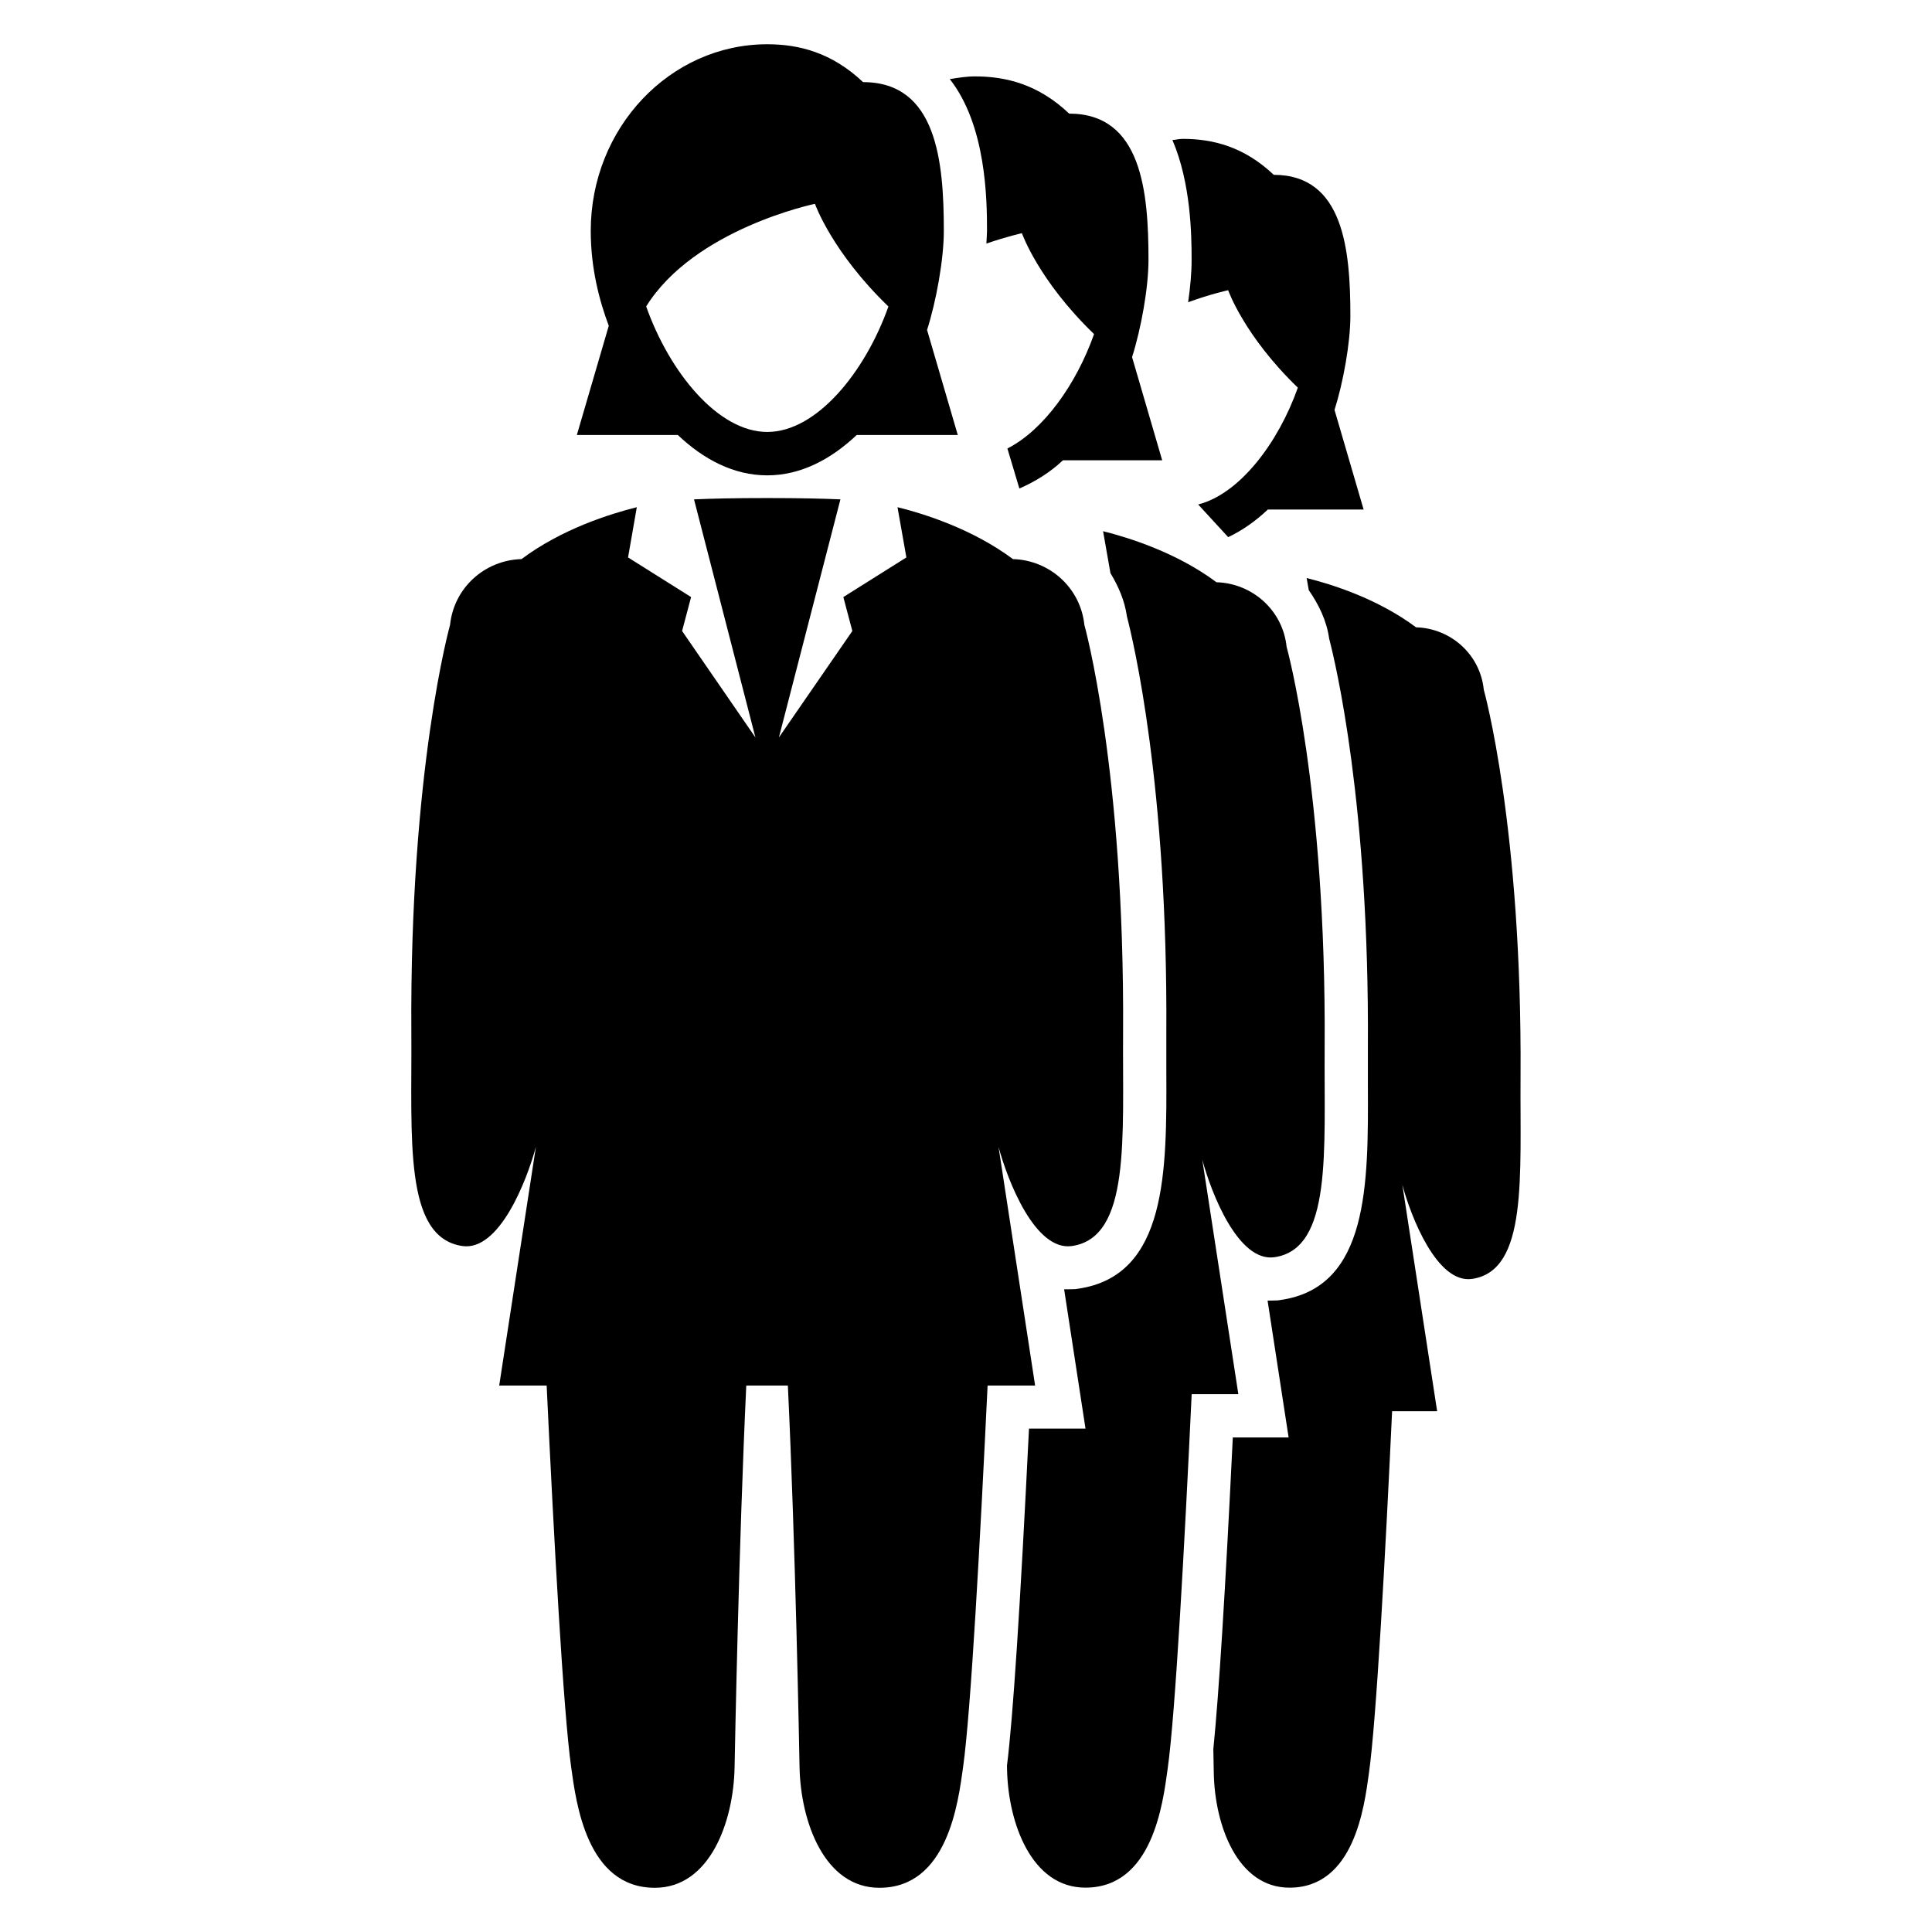 <?xml version="1.0" encoding="UTF-8"?>
<!-- Uploaded to: SVG Repo, www.svgrepo.com, Generator: SVG Repo Mixer Tools -->
<svg fill="#000000" width="800px" height="800px" version="1.1" viewBox="144 144 512 512" xmlns="http://www.w3.org/2000/svg">
 <g>
  <path d="m323.62 259.27c6.824 6.473 14.824 10.703 23.711 10.703 8.855 0 16.871-4.231 23.711-10.703h26.777l-8.137-27.832c2.441-7.664 4.441-18.703 4.441-26.258 0-18.426-1.879-39.418-21.402-39.418-8.309-7.867-17.039-10.035-25.391-10.035-25.785 0-46.777 22.184-46.777 49.449 0 9.863 2.258 18.457 4.777 25.16l-8.457 28.934zm36.352-61.254s4.441 12.719 19.465 27.207v0.016c-6.168 17.375-19.023 33.234-32.105 33.234s-25.938-15.879-32.09-33.266c12.824-20.594 44.73-27.191 44.73-27.191z"/>
  <path d="m408.62 447.92c2.441 9.039 9.695 27.711 19.465 26.289 15.617-2.289 13.359-28.641 13.543-56.488 0.441-69.938-10.258-108.12-10.258-108.12-1.039-9.879-9.266-17.16-18.93-17.434-10.734-8-23.559-12.016-30.594-13.754l2.352 13.312-16.703 10.504 2.383 8.992-19.465 28.215 16.305-63.098c-4.383-0.199-10.504-0.352-19.406-0.352s-15.023 0.152-19.391 0.352l16.273 63.098-19.434-28.215 2.383-8.992-16.703-10.504 2.32-13.312c-7.008 1.742-19.863 5.754-30.562 13.754-9.695 0.273-17.895 7.543-18.93 17.434 0 0-10.734 38.184-10.258 108.12 0.184 27.848-2.121 54.199 13.512 56.488 9.785 1.434 17.055-17.25 19.496-26.289l-9.727 63.266h12.578c1.879 39.879 4.414 86.473 6.504 101.19 1.281 9.191 4.062 31.938 22.184 31.906 14.52 0 20.84-17.418 21.113-31.906 0.09-4.719 1.098-58.535 3.098-101.19h11.023c2.031 42.656 3.008 96.473 3.098 101.19 0.305 14.488 6.625 31.906 21.145 31.906 18.137 0.031 20.902-22.719 22.184-31.906 2.09-14.719 4.594-61.312 6.504-101.19h12.594z"/>
  <path d="m462.62 451.34c2.398 8.887 9.543 27.234 19.145 25.832 15.359-2.246 13.098-28.137 13.281-55.512 0.457-68.703-10.078-106.23-10.078-106.23-1.008-9.711-9.098-16.855-18.594-17.129-10.535-7.863-23.16-11.801-30.047-13.527l1.953 11.113c2.106 3.496 3.785 7.266 4.367 11.48 1.648 6.367 10.855 44.625 10.441 110.39v9.895c0.121 26.746 0.246 54.395-23.328 57.863l-0.824 0.121s-2.594 0.062-2.93 0.047l5.664 36.914h-14.977c-2.336 47.512-4.246 76.688-5.832 89.297 0 0.383 0.016 0.793 0.016 0.992 0.289 14.242 6.488 31.359 20.746 31.359 17.816 0.031 20.551-22.32 21.801-31.359 2.062-14.457 4.535-60.242 6.383-99.418h12.367z"/>
  <path d="m546.96 429.34c0.441-66.352-9.742-102.56-9.742-102.56-0.961-9.391-8.777-16.273-17.953-16.535-10.184-7.602-22.352-11.406-28.992-13.055l0.566 3.207c2.641 3.816 4.734 8.047 5.406 12.855 1.648 6.32 10.688 43.938 10.258 108.49v9.801c0.121 26.32 0.246 53.543-23.082 56.961l-0.824 0.121s-2.398 0.062-2.672 0.062l5.574 36.258h-14.793c-1.969 40.504-3.695 68.074-5.16 82.594 0.062 3.375 0.105 5.664 0.121 6.441 0.289 13.754 6.258 30.273 20.047 30.273 17.207 0.016 19.848-21.559 21.055-30.273 1.984-13.953 4.383-58.168 6.152-95.984h11.938l-9.223-60.016c2.305 8.578 9.223 26.289 18.488 24.945 14.836-2.16 12.652-27.168 12.836-53.582z"/>
  <path d="m405.4 208.55c5.496-1.895 9.418-2.75 9.418-2.75s4.367 12.504 19.113 26.734v0.016c-4.672 13.223-13.328 25.418-22.961 30.305l3.176 10.609c4.106-1.816 8.016-4.152 11.543-7.481h26.305l-7.984-27.344c2.398-7.543 4.352-18.367 4.352-25.801 0-18.105-1.832-38.73-21.023-38.73-8.137-7.742-16.734-9.863-24.945-9.863-2.289 0-4.488 0.367-6.688 0.719 9.648 12.289 9.863 31.832 9.863 40.199-0.016 1.051-0.121 2.258-0.168 3.387z"/>
  <path d="m458.87 224.09c6.152-2.231 10.609-3.176 10.609-3.176s4.215 12.074 18.457 25.816v0.016c-5.191 14.688-15.465 28.168-26.41 30.945l7.953 8.656c3.754-1.77 7.281-4.258 10.504-7.312h25.391l-7.711-26.398c2.305-7.281 4.199-17.738 4.199-24.914 0-17.48-1.77-37.391-20.305-37.391-7.863-7.465-16.152-9.527-24.074-9.527-0.961 0-1.832 0.23-2.777 0.305 4.902 11.449 5.082 25.145 5.082 31.754 0.016 3.258-0.336 7.164-0.918 11.227z"/>
 </g>
</svg>